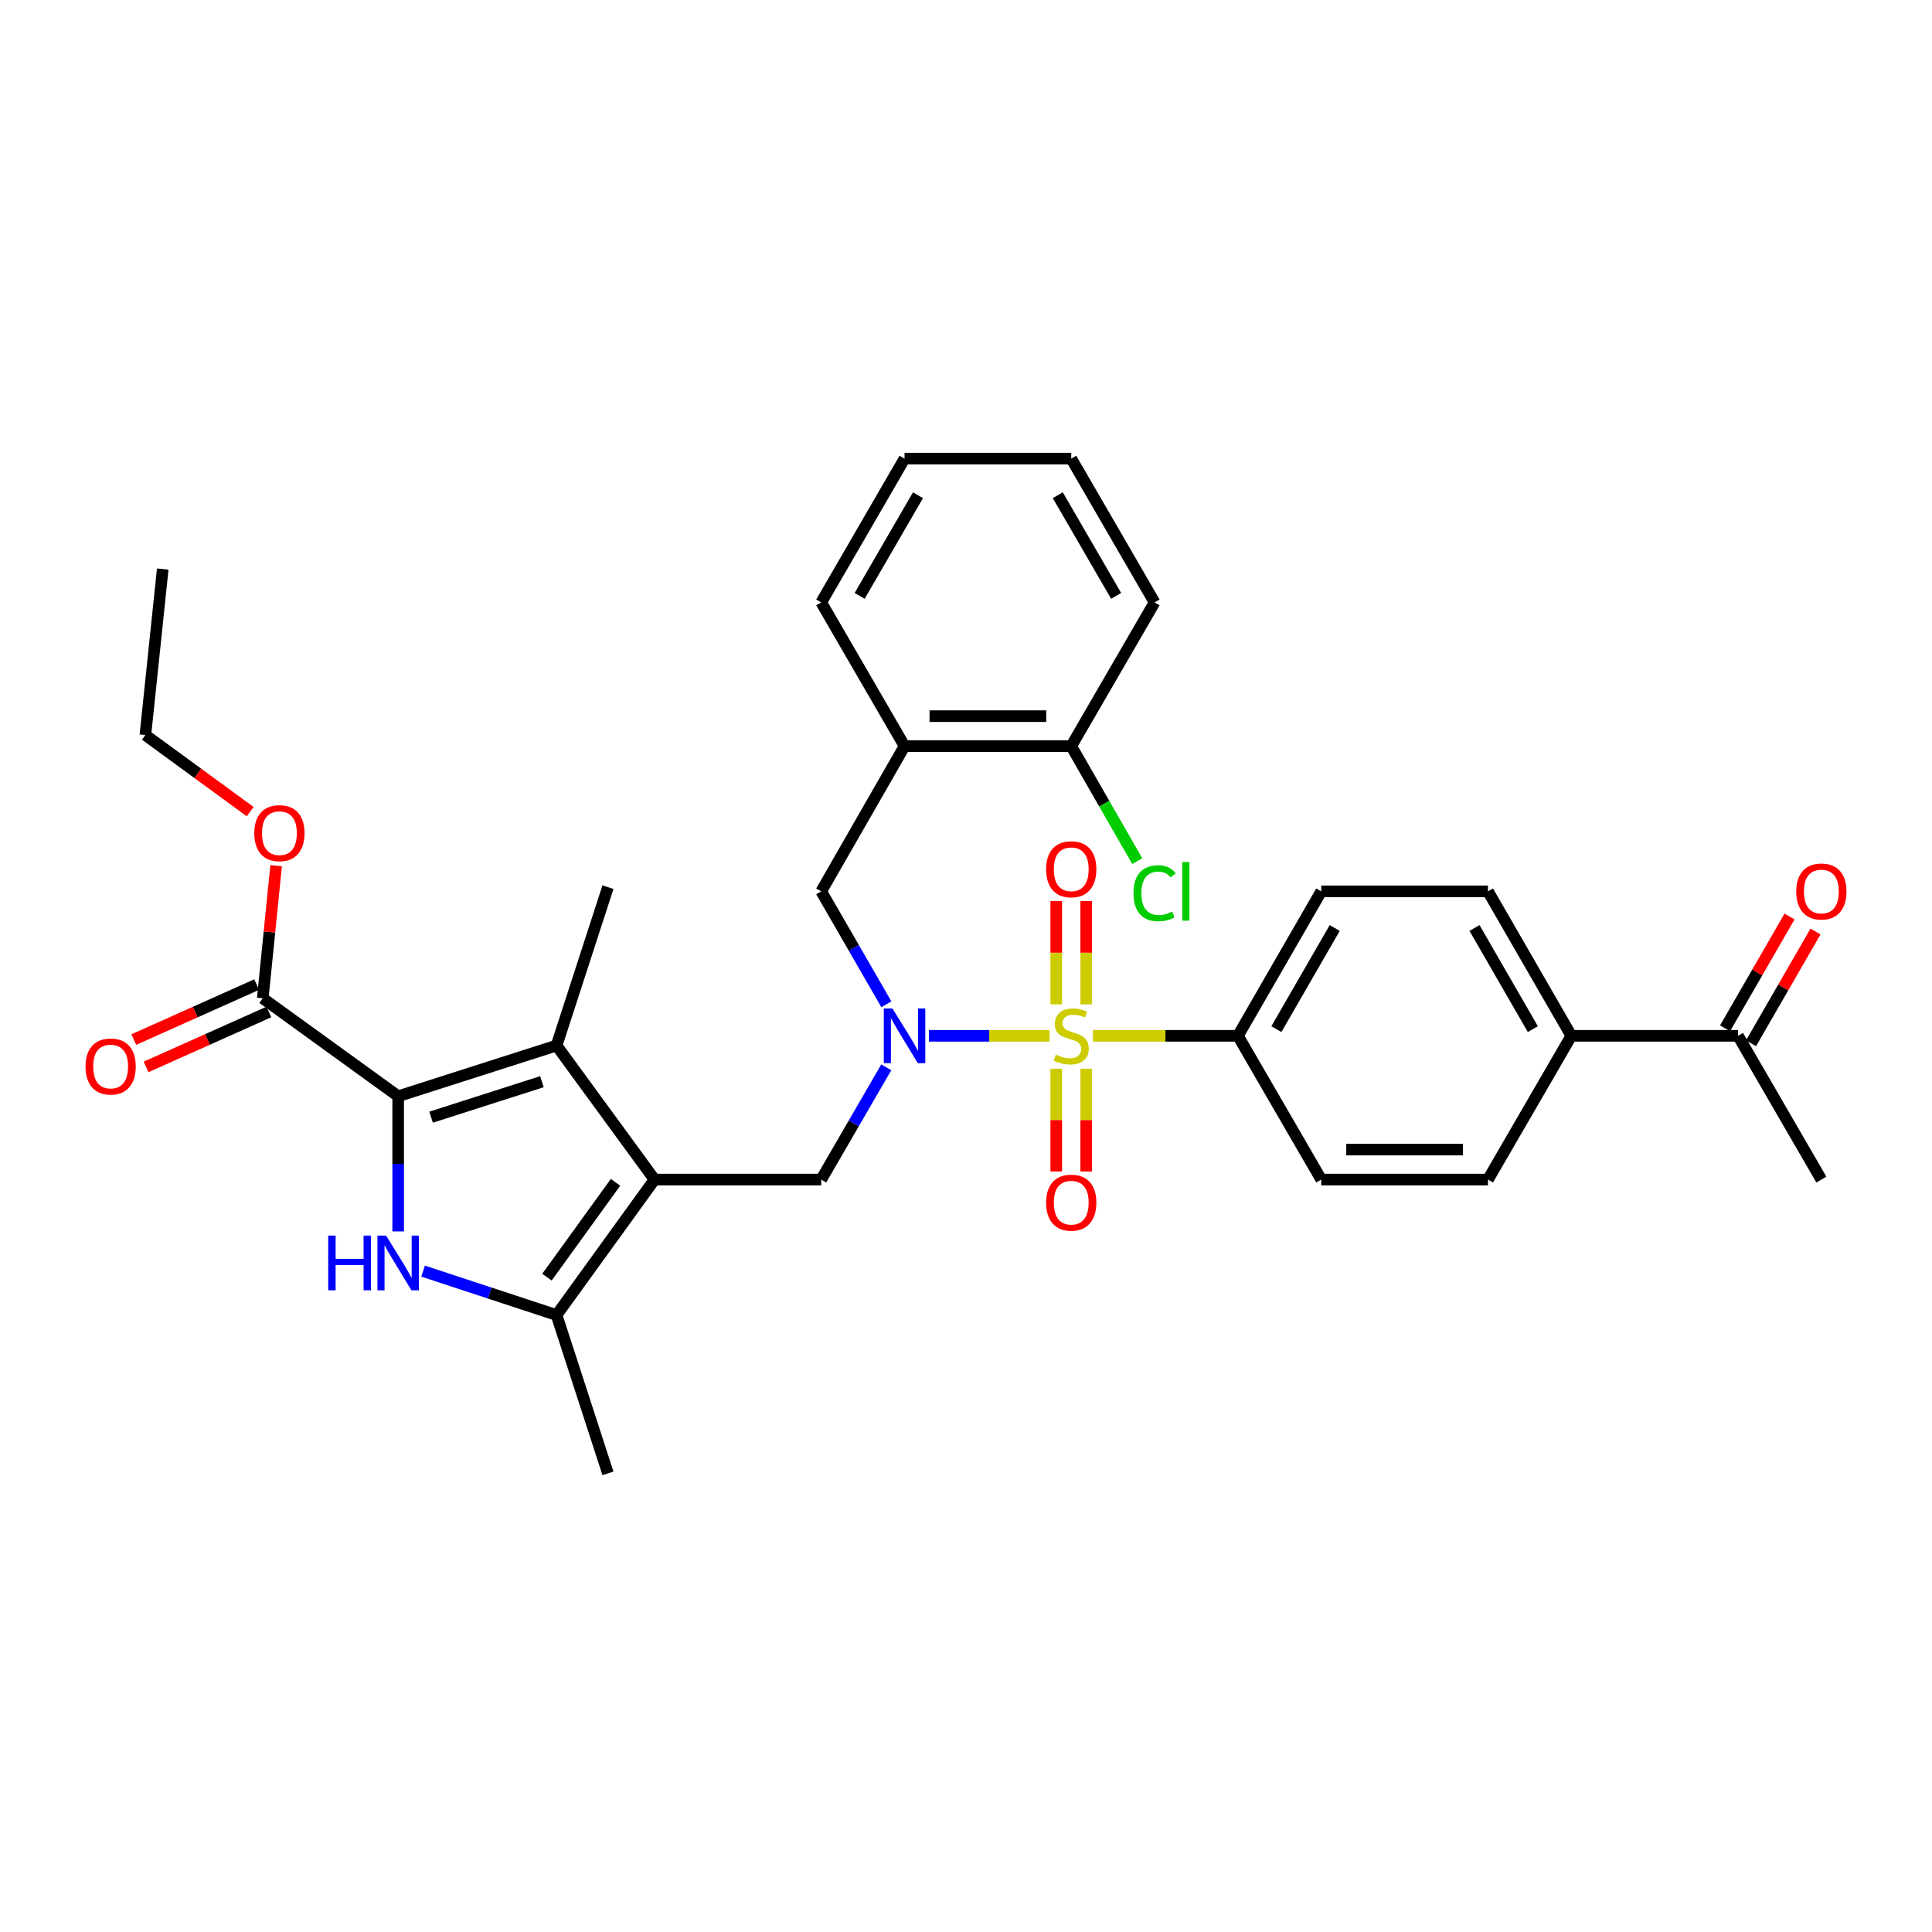 <?xml version='1.0' encoding='iso-8859-1'?>
<svg version='1.1' baseProfile='full'
              xmlns='http://www.w3.org/2000/svg'
                      xmlns:rdkit='http://www.rdkit.org/xml'
                      xmlns:xlink='http://www.w3.org/1999/xlink'
                  xml:space='preserve'
width='1000px' height='1000px' viewBox='0 0 1000 1000'>
<!-- END OF HEADER -->
<rect style='opacity:1.0;fill:#FFFFFF;stroke:none' width='1000' height='1000' x='0' y='0'> </rect>
<path class='bond-4' d='M 543.231,536.137 L 512.019,536.137' style='fill:none;fill-rule:evenodd;stroke:#CCCC00;stroke-width:6px;stroke-linecap:butt;stroke-linejoin:miter;stroke-opacity:1' />
<path class='bond-4' d='M 512.019,536.137 L 480.808,536.137' style='fill:none;fill-rule:evenodd;stroke:#0000FF;stroke-width:6px;stroke-linecap:butt;stroke-linejoin:miter;stroke-opacity:1' />
<path class='bond-9' d='M 565.705,536.137 L 603.224,536.137' style='fill:none;fill-rule:evenodd;stroke:#CCCC00;stroke-width:6px;stroke-linecap:butt;stroke-linejoin:miter;stroke-opacity:1' />
<path class='bond-9' d='M 603.224,536.137 L 640.744,536.137' style='fill:none;fill-rule:evenodd;stroke:#000000;stroke-width:6px;stroke-linecap:butt;stroke-linejoin:miter;stroke-opacity:1' />
<path class='bond-11' d='M 546.708,553.173 L 546.708,579.767' style='fill:none;fill-rule:evenodd;stroke:#CCCC00;stroke-width:6px;stroke-linecap:butt;stroke-linejoin:miter;stroke-opacity:1' />
<path class='bond-11' d='M 546.708,579.767 L 546.708,606.361' style='fill:none;fill-rule:evenodd;stroke:#FF0000;stroke-width:6px;stroke-linecap:butt;stroke-linejoin:miter;stroke-opacity:1' />
<path class='bond-11' d='M 562.228,553.173 L 562.228,579.767' style='fill:none;fill-rule:evenodd;stroke:#CCCC00;stroke-width:6px;stroke-linecap:butt;stroke-linejoin:miter;stroke-opacity:1' />
<path class='bond-11' d='M 562.228,579.767 L 562.228,606.361' style='fill:none;fill-rule:evenodd;stroke:#FF0000;stroke-width:6px;stroke-linecap:butt;stroke-linejoin:miter;stroke-opacity:1' />
<path class='bond-12' d='M 562.228,519.859 L 562.228,493.107' style='fill:none;fill-rule:evenodd;stroke:#CCCC00;stroke-width:6px;stroke-linecap:butt;stroke-linejoin:miter;stroke-opacity:1' />
<path class='bond-12' d='M 562.228,493.107 L 562.228,466.354' style='fill:none;fill-rule:evenodd;stroke:#FF0000;stroke-width:6px;stroke-linecap:butt;stroke-linejoin:miter;stroke-opacity:1' />
<path class='bond-12' d='M 546.708,519.859 L 546.708,493.107' style='fill:none;fill-rule:evenodd;stroke:#CCCC00;stroke-width:6px;stroke-linecap:butt;stroke-linejoin:miter;stroke-opacity:1' />
<path class='bond-12' d='M 546.708,493.107 L 546.708,466.354' style='fill:none;fill-rule:evenodd;stroke:#FF0000;stroke-width:6px;stroke-linecap:butt;stroke-linejoin:miter;stroke-opacity:1' />
<path class='bond-0' d='M 338.778,610.548 L 425.054,610.548' style='fill:none;fill-rule:evenodd;stroke:#000000;stroke-width:6px;stroke-linecap:butt;stroke-linejoin:miter;stroke-opacity:1' />
<path class='bond-3' d='M 338.778,610.548 L 288.07,541.163' style='fill:none;fill-rule:evenodd;stroke:#000000;stroke-width:6px;stroke-linecap:butt;stroke-linejoin:miter;stroke-opacity:1' />
<path class='bond-5' d='M 338.778,610.548 L 288.07,680.665' style='fill:none;fill-rule:evenodd;stroke:#000000;stroke-width:6px;stroke-linecap:butt;stroke-linejoin:miter;stroke-opacity:1' />
<path class='bond-5' d='M 318.596,611.971 L 283.1,661.053' style='fill:none;fill-rule:evenodd;stroke:#000000;stroke-width:6px;stroke-linecap:butt;stroke-linejoin:miter;stroke-opacity:1' />
<path class='bond-1' d='M 206.096,567.41 L 288.07,541.163' style='fill:none;fill-rule:evenodd;stroke:#000000;stroke-width:6px;stroke-linecap:butt;stroke-linejoin:miter;stroke-opacity:1' />
<path class='bond-1' d='M 223.125,578.254 L 280.506,559.882' style='fill:none;fill-rule:evenodd;stroke:#000000;stroke-width:6px;stroke-linecap:butt;stroke-linejoin:miter;stroke-opacity:1' />
<path class='bond-7' d='M 206.096,567.41 L 136.005,516.71' style='fill:none;fill-rule:evenodd;stroke:#000000;stroke-width:6px;stroke-linecap:butt;stroke-linejoin:miter;stroke-opacity:1' />
<path class='bond-34' d='M 206.096,567.41 L 206.096,602.394' style='fill:none;fill-rule:evenodd;stroke:#000000;stroke-width:6px;stroke-linecap:butt;stroke-linejoin:miter;stroke-opacity:1' />
<path class='bond-34' d='M 206.096,602.394 L 206.096,637.377' style='fill:none;fill-rule:evenodd;stroke:#0000FF;stroke-width:6px;stroke-linecap:butt;stroke-linejoin:miter;stroke-opacity:1' />
<path class='bond-2' d='M 218.994,657.938 L 253.532,669.302' style='fill:none;fill-rule:evenodd;stroke:#0000FF;stroke-width:6px;stroke-linecap:butt;stroke-linejoin:miter;stroke-opacity:1' />
<path class='bond-2' d='M 253.532,669.302 L 288.07,680.665' style='fill:none;fill-rule:evenodd;stroke:#000000;stroke-width:6px;stroke-linecap:butt;stroke-linejoin:miter;stroke-opacity:1' />
<path class='bond-23' d='M 288.07,541.163 L 314.678,459.199' style='fill:none;fill-rule:evenodd;stroke:#000000;stroke-width:6px;stroke-linecap:butt;stroke-linejoin:miter;stroke-opacity:1' />
<path class='bond-6' d='M 458.736,552.447 L 441.895,581.497' style='fill:none;fill-rule:evenodd;stroke:#0000FF;stroke-width:6px;stroke-linecap:butt;stroke-linejoin:miter;stroke-opacity:1' />
<path class='bond-6' d='M 441.895,581.497 L 425.054,610.548' style='fill:none;fill-rule:evenodd;stroke:#000000;stroke-width:6px;stroke-linecap:butt;stroke-linejoin:miter;stroke-opacity:1' />
<path class='bond-8' d='M 458.779,519.818 L 441.916,490.586' style='fill:none;fill-rule:evenodd;stroke:#0000FF;stroke-width:6px;stroke-linecap:butt;stroke-linejoin:miter;stroke-opacity:1' />
<path class='bond-8' d='M 441.916,490.586 L 425.054,461.354' style='fill:none;fill-rule:evenodd;stroke:#000000;stroke-width:6px;stroke-linecap:butt;stroke-linejoin:miter;stroke-opacity:1' />
<path class='bond-25' d='M 288.07,680.665 L 314.678,762.621' style='fill:none;fill-rule:evenodd;stroke:#000000;stroke-width:6px;stroke-linecap:butt;stroke-linejoin:miter;stroke-opacity:1' />
<path class='bond-16' d='M 132.835,509.627 L 101.044,523.852' style='fill:none;fill-rule:evenodd;stroke:#000000;stroke-width:6px;stroke-linecap:butt;stroke-linejoin:miter;stroke-opacity:1' />
<path class='bond-16' d='M 101.044,523.852 L 69.252,538.076' style='fill:none;fill-rule:evenodd;stroke:#FF0000;stroke-width:6px;stroke-linecap:butt;stroke-linejoin:miter;stroke-opacity:1' />
<path class='bond-16' d='M 139.174,523.794 L 107.383,538.018' style='fill:none;fill-rule:evenodd;stroke:#000000;stroke-width:6px;stroke-linecap:butt;stroke-linejoin:miter;stroke-opacity:1' />
<path class='bond-16' d='M 107.383,538.018 L 75.591,552.243' style='fill:none;fill-rule:evenodd;stroke:#FF0000;stroke-width:6px;stroke-linecap:butt;stroke-linejoin:miter;stroke-opacity:1' />
<path class='bond-22' d='M 136.005,516.71 L 139.464,482.389' style='fill:none;fill-rule:evenodd;stroke:#000000;stroke-width:6px;stroke-linecap:butt;stroke-linejoin:miter;stroke-opacity:1' />
<path class='bond-22' d='M 139.464,482.389 L 142.923,448.068' style='fill:none;fill-rule:evenodd;stroke:#FF0000;stroke-width:6px;stroke-linecap:butt;stroke-linejoin:miter;stroke-opacity:1' />
<path class='bond-10' d='M 425.054,461.354 L 468.192,386.201' style='fill:none;fill-rule:evenodd;stroke:#000000;stroke-width:6px;stroke-linecap:butt;stroke-linejoin:miter;stroke-opacity:1' />
<path class='bond-17' d='M 640.744,536.137 L 683.882,610.548' style='fill:none;fill-rule:evenodd;stroke:#000000;stroke-width:6px;stroke-linecap:butt;stroke-linejoin:miter;stroke-opacity:1' />
<path class='bond-18' d='M 640.744,536.137 L 683.882,461.354' style='fill:none;fill-rule:evenodd;stroke:#000000;stroke-width:6px;stroke-linecap:butt;stroke-linejoin:miter;stroke-opacity:1' />
<path class='bond-18' d='M 660.658,532.674 L 690.855,480.327' style='fill:none;fill-rule:evenodd;stroke:#000000;stroke-width:6px;stroke-linecap:butt;stroke-linejoin:miter;stroke-opacity:1' />
<path class='bond-15' d='M 468.192,386.201 L 554.468,386.201' style='fill:none;fill-rule:evenodd;stroke:#000000;stroke-width:6px;stroke-linecap:butt;stroke-linejoin:miter;stroke-opacity:1' />
<path class='bond-15' d='M 481.133,370.681 L 541.526,370.681' style='fill:none;fill-rule:evenodd;stroke:#000000;stroke-width:6px;stroke-linecap:butt;stroke-linejoin:miter;stroke-opacity:1' />
<path class='bond-26' d='M 468.192,386.201 L 425.054,311.807' style='fill:none;fill-rule:evenodd;stroke:#000000;stroke-width:6px;stroke-linecap:butt;stroke-linejoin:miter;stroke-opacity:1' />
<path class='bond-13' d='M 813.313,536.137 L 770.175,461.354' style='fill:none;fill-rule:evenodd;stroke:#000000;stroke-width:6px;stroke-linecap:butt;stroke-linejoin:miter;stroke-opacity:1' />
<path class='bond-13' d='M 793.398,532.674 L 763.201,480.327' style='fill:none;fill-rule:evenodd;stroke:#000000;stroke-width:6px;stroke-linecap:butt;stroke-linejoin:miter;stroke-opacity:1' />
<path class='bond-14' d='M 813.313,536.137 L 899.606,536.137' style='fill:none;fill-rule:evenodd;stroke:#000000;stroke-width:6px;stroke-linecap:butt;stroke-linejoin:miter;stroke-opacity:1' />
<path class='bond-33' d='M 813.313,536.137 L 770.175,610.548' style='fill:none;fill-rule:evenodd;stroke:#000000;stroke-width:6px;stroke-linecap:butt;stroke-linejoin:miter;stroke-opacity:1' />
<path class='bond-19' d='M 906.328,540.014 L 923.014,511.082' style='fill:none;fill-rule:evenodd;stroke:#000000;stroke-width:6px;stroke-linecap:butt;stroke-linejoin:miter;stroke-opacity:1' />
<path class='bond-19' d='M 923.014,511.082 L 939.7,482.15' style='fill:none;fill-rule:evenodd;stroke:#FF0000;stroke-width:6px;stroke-linecap:butt;stroke-linejoin:miter;stroke-opacity:1' />
<path class='bond-19' d='M 892.883,532.26 L 909.569,503.328' style='fill:none;fill-rule:evenodd;stroke:#000000;stroke-width:6px;stroke-linecap:butt;stroke-linejoin:miter;stroke-opacity:1' />
<path class='bond-19' d='M 909.569,503.328 L 926.255,474.396' style='fill:none;fill-rule:evenodd;stroke:#FF0000;stroke-width:6px;stroke-linecap:butt;stroke-linejoin:miter;stroke-opacity:1' />
<path class='bond-27' d='M 899.606,536.137 L 942.735,610.548' style='fill:none;fill-rule:evenodd;stroke:#000000;stroke-width:6px;stroke-linecap:butt;stroke-linejoin:miter;stroke-opacity:1' />
<path class='bond-24' d='M 554.468,386.201 L 571.552,415.965' style='fill:none;fill-rule:evenodd;stroke:#000000;stroke-width:6px;stroke-linecap:butt;stroke-linejoin:miter;stroke-opacity:1' />
<path class='bond-24' d='M 571.552,415.965 L 588.636,445.728' style='fill:none;fill-rule:evenodd;stroke:#00CC00;stroke-width:6px;stroke-linecap:butt;stroke-linejoin:miter;stroke-opacity:1' />
<path class='bond-28' d='M 554.468,386.201 L 597.606,311.807' style='fill:none;fill-rule:evenodd;stroke:#000000;stroke-width:6px;stroke-linecap:butt;stroke-linejoin:miter;stroke-opacity:1' />
<path class='bond-21' d='M 683.882,610.548 L 770.175,610.548' style='fill:none;fill-rule:evenodd;stroke:#000000;stroke-width:6px;stroke-linecap:butt;stroke-linejoin:miter;stroke-opacity:1' />
<path class='bond-21' d='M 696.826,595.028 L 757.231,595.028' style='fill:none;fill-rule:evenodd;stroke:#000000;stroke-width:6px;stroke-linecap:butt;stroke-linejoin:miter;stroke-opacity:1' />
<path class='bond-20' d='M 683.882,461.354 L 770.175,461.354' style='fill:none;fill-rule:evenodd;stroke:#000000;stroke-width:6px;stroke-linecap:butt;stroke-linejoin:miter;stroke-opacity:1' />
<path class='bond-29' d='M 129.479,420.09 L 102.361,400.274' style='fill:none;fill-rule:evenodd;stroke:#FF0000;stroke-width:6px;stroke-linecap:butt;stroke-linejoin:miter;stroke-opacity:1' />
<path class='bond-29' d='M 102.361,400.274 L 75.243,380.459' style='fill:none;fill-rule:evenodd;stroke:#000000;stroke-width:6px;stroke-linecap:butt;stroke-linejoin:miter;stroke-opacity:1' />
<path class='bond-30' d='M 425.054,311.807 L 468.192,237.379' style='fill:none;fill-rule:evenodd;stroke:#000000;stroke-width:6px;stroke-linecap:butt;stroke-linejoin:miter;stroke-opacity:1' />
<path class='bond-30' d='M 444.953,308.426 L 475.149,256.326' style='fill:none;fill-rule:evenodd;stroke:#000000;stroke-width:6px;stroke-linecap:butt;stroke-linejoin:miter;stroke-opacity:1' />
<path class='bond-35' d='M 597.606,311.807 L 554.468,237.379' style='fill:none;fill-rule:evenodd;stroke:#000000;stroke-width:6px;stroke-linecap:butt;stroke-linejoin:miter;stroke-opacity:1' />
<path class='bond-35' d='M 577.707,308.426 L 547.51,256.326' style='fill:none;fill-rule:evenodd;stroke:#000000;stroke-width:6px;stroke-linecap:butt;stroke-linejoin:miter;stroke-opacity:1' />
<path class='bond-31' d='M 75.243,380.459 L 84.236,294.545' style='fill:none;fill-rule:evenodd;stroke:#000000;stroke-width:6px;stroke-linecap:butt;stroke-linejoin:miter;stroke-opacity:1' />
<path class='bond-32' d='M 468.192,237.379 L 554.468,237.379' style='fill:none;fill-rule:evenodd;stroke:#000000;stroke-width:6px;stroke-linecap:butt;stroke-linejoin:miter;stroke-opacity:1' />
<path  class='atom-0' d='M 546.468 545.857
Q 546.788 545.977, 548.108 546.537
Q 549.428 547.097, 550.868 547.457
Q 552.348 547.777, 553.788 547.777
Q 556.468 547.777, 558.028 546.497
Q 559.588 545.177, 559.588 542.897
Q 559.588 541.337, 558.788 540.377
Q 558.028 539.417, 556.828 538.897
Q 555.628 538.377, 553.628 537.777
Q 551.108 537.017, 549.588 536.297
Q 548.108 535.577, 547.028 534.057
Q 545.988 532.537, 545.988 529.977
Q 545.988 526.417, 548.388 524.217
Q 550.828 522.017, 555.628 522.017
Q 558.908 522.017, 562.628 523.577
L 561.708 526.657
Q 558.308 525.257, 555.748 525.257
Q 552.988 525.257, 551.468 526.417
Q 549.948 527.537, 549.988 529.497
Q 549.988 531.017, 550.748 531.937
Q 551.548 532.857, 552.668 533.377
Q 553.828 533.897, 555.748 534.497
Q 558.308 535.297, 559.828 536.097
Q 561.348 536.897, 562.428 538.537
Q 563.548 540.137, 563.548 542.897
Q 563.548 546.817, 560.908 548.937
Q 558.308 551.017, 553.948 551.017
Q 551.428 551.017, 549.508 550.457
Q 547.628 549.937, 545.388 549.017
L 546.468 545.857
' fill='#CCCC00'/>
<path  class='atom-3' d='M 169.876 639.535
L 173.716 639.535
L 173.716 651.575
L 188.196 651.575
L 188.196 639.535
L 192.036 639.535
L 192.036 667.855
L 188.196 667.855
L 188.196 654.775
L 173.716 654.775
L 173.716 667.855
L 169.876 667.855
L 169.876 639.535
' fill='#0000FF'/>
<path  class='atom-3' d='M 199.836 639.535
L 209.116 654.535
Q 210.036 656.015, 211.516 658.695
Q 212.996 661.375, 213.076 661.535
L 213.076 639.535
L 216.836 639.535
L 216.836 667.855
L 212.956 667.855
L 202.996 651.455
Q 201.836 649.535, 200.596 647.335
Q 199.396 645.135, 199.036 644.455
L 199.036 667.855
L 195.356 667.855
L 195.356 639.535
L 199.836 639.535
' fill='#0000FF'/>
<path  class='atom-5' d='M 461.932 521.977
L 471.212 536.977
Q 472.132 538.457, 473.612 541.137
Q 475.092 543.817, 475.172 543.977
L 475.172 521.977
L 478.932 521.977
L 478.932 550.297
L 475.052 550.297
L 465.092 533.897
Q 463.932 531.977, 462.692 529.777
Q 461.492 527.577, 461.132 526.897
L 461.132 550.297
L 457.452 550.297
L 457.452 521.977
L 461.932 521.977
' fill='#0000FF'/>
<path  class='atom-12' d='M 541.468 622.492
Q 541.468 615.692, 544.828 611.892
Q 548.188 608.092, 554.468 608.092
Q 560.748 608.092, 564.108 611.892
Q 567.468 615.692, 567.468 622.492
Q 567.468 629.372, 564.068 633.292
Q 560.668 637.172, 554.468 637.172
Q 548.228 637.172, 544.828 633.292
Q 541.468 629.412, 541.468 622.492
M 554.468 633.972
Q 558.788 633.972, 561.108 631.092
Q 563.468 628.172, 563.468 622.492
Q 563.468 616.932, 561.108 614.132
Q 558.788 611.292, 554.468 611.292
Q 550.148 611.292, 547.788 614.092
Q 545.468 616.892, 545.468 622.492
Q 545.468 628.212, 547.788 631.092
Q 550.148 633.972, 554.468 633.972
' fill='#FF0000'/>
<path  class='atom-13' d='M 541.468 449.923
Q 541.468 443.123, 544.828 439.323
Q 548.188 435.523, 554.468 435.523
Q 560.748 435.523, 564.108 439.323
Q 567.468 443.123, 567.468 449.923
Q 567.468 456.803, 564.068 460.723
Q 560.668 464.603, 554.468 464.603
Q 548.228 464.603, 544.828 460.723
Q 541.468 456.843, 541.468 449.923
M 554.468 461.403
Q 558.788 461.403, 561.108 458.523
Q 563.468 455.603, 563.468 449.923
Q 563.468 444.363, 561.108 441.563
Q 558.788 438.723, 554.468 438.723
Q 550.148 438.723, 547.788 441.523
Q 545.468 444.323, 545.468 449.923
Q 545.468 455.643, 547.788 458.523
Q 550.148 461.403, 554.468 461.403
' fill='#FF0000'/>
<path  class='atom-17' d='M 44.265 552.021
Q 44.265 545.221, 47.625 541.421
Q 50.985 537.621, 57.265 537.621
Q 63.545 537.621, 66.905 541.421
Q 70.265 545.221, 70.265 552.021
Q 70.265 558.901, 66.865 562.821
Q 63.465 566.701, 57.265 566.701
Q 51.025 566.701, 47.625 562.821
Q 44.265 558.941, 44.265 552.021
M 57.265 563.501
Q 61.585 563.501, 63.905 560.621
Q 66.265 557.701, 66.265 552.021
Q 66.265 546.461, 63.905 543.661
Q 61.585 540.821, 57.265 540.821
Q 52.945 540.821, 50.585 543.621
Q 48.265 546.421, 48.265 552.021
Q 48.265 557.741, 50.585 560.621
Q 52.945 563.501, 57.265 563.501
' fill='#FF0000'/>
<path  class='atom-20' d='M 929.735 461.434
Q 929.735 454.634, 933.095 450.834
Q 936.455 447.034, 942.735 447.034
Q 949.015 447.034, 952.375 450.834
Q 955.735 454.634, 955.735 461.434
Q 955.735 468.314, 952.335 472.234
Q 948.935 476.114, 942.735 476.114
Q 936.495 476.114, 933.095 472.234
Q 929.735 468.354, 929.735 461.434
M 942.735 472.914
Q 947.055 472.914, 949.375 470.034
Q 951.735 467.114, 951.735 461.434
Q 951.735 455.874, 949.375 453.074
Q 947.055 450.234, 942.735 450.234
Q 938.415 450.234, 936.055 453.034
Q 933.735 455.834, 933.735 461.434
Q 933.735 467.154, 936.055 470.034
Q 938.415 472.914, 942.735 472.914
' fill='#FF0000'/>
<path  class='atom-23' d='M 131.627 431.239
Q 131.627 424.439, 134.987 420.639
Q 138.347 416.839, 144.627 416.839
Q 150.907 416.839, 154.267 420.639
Q 157.627 424.439, 157.627 431.239
Q 157.627 438.119, 154.227 442.039
Q 150.827 445.919, 144.627 445.919
Q 138.387 445.919, 134.987 442.039
Q 131.627 438.159, 131.627 431.239
M 144.627 442.719
Q 148.947 442.719, 151.267 439.839
Q 153.627 436.919, 153.627 431.239
Q 153.627 425.679, 151.267 422.879
Q 148.947 420.039, 144.627 420.039
Q 140.307 420.039, 137.947 422.839
Q 135.627 425.639, 135.627 431.239
Q 135.627 436.959, 137.947 439.839
Q 140.307 442.719, 144.627 442.719
' fill='#FF0000'/>
<path  class='atom-25' d='M 586.686 462.334
Q 586.686 455.294, 589.966 451.614
Q 593.286 447.894, 599.566 447.894
Q 605.406 447.894, 608.526 452.014
L 605.886 454.174
Q 603.606 451.174, 599.566 451.174
Q 595.286 451.174, 593.006 454.054
Q 590.766 456.894, 590.766 462.334
Q 590.766 467.934, 593.086 470.814
Q 595.446 473.694, 600.006 473.694
Q 603.126 473.694, 606.766 471.814
L 607.886 474.814
Q 606.406 475.774, 604.166 476.334
Q 601.926 476.894, 599.446 476.894
Q 593.286 476.894, 589.966 473.134
Q 586.686 469.374, 586.686 462.334
' fill='#00CC00'/>
<path  class='atom-25' d='M 611.966 446.174
L 615.646 446.174
L 615.646 476.534
L 611.966 476.534
L 611.966 446.174
' fill='#00CC00'/>
</svg>
